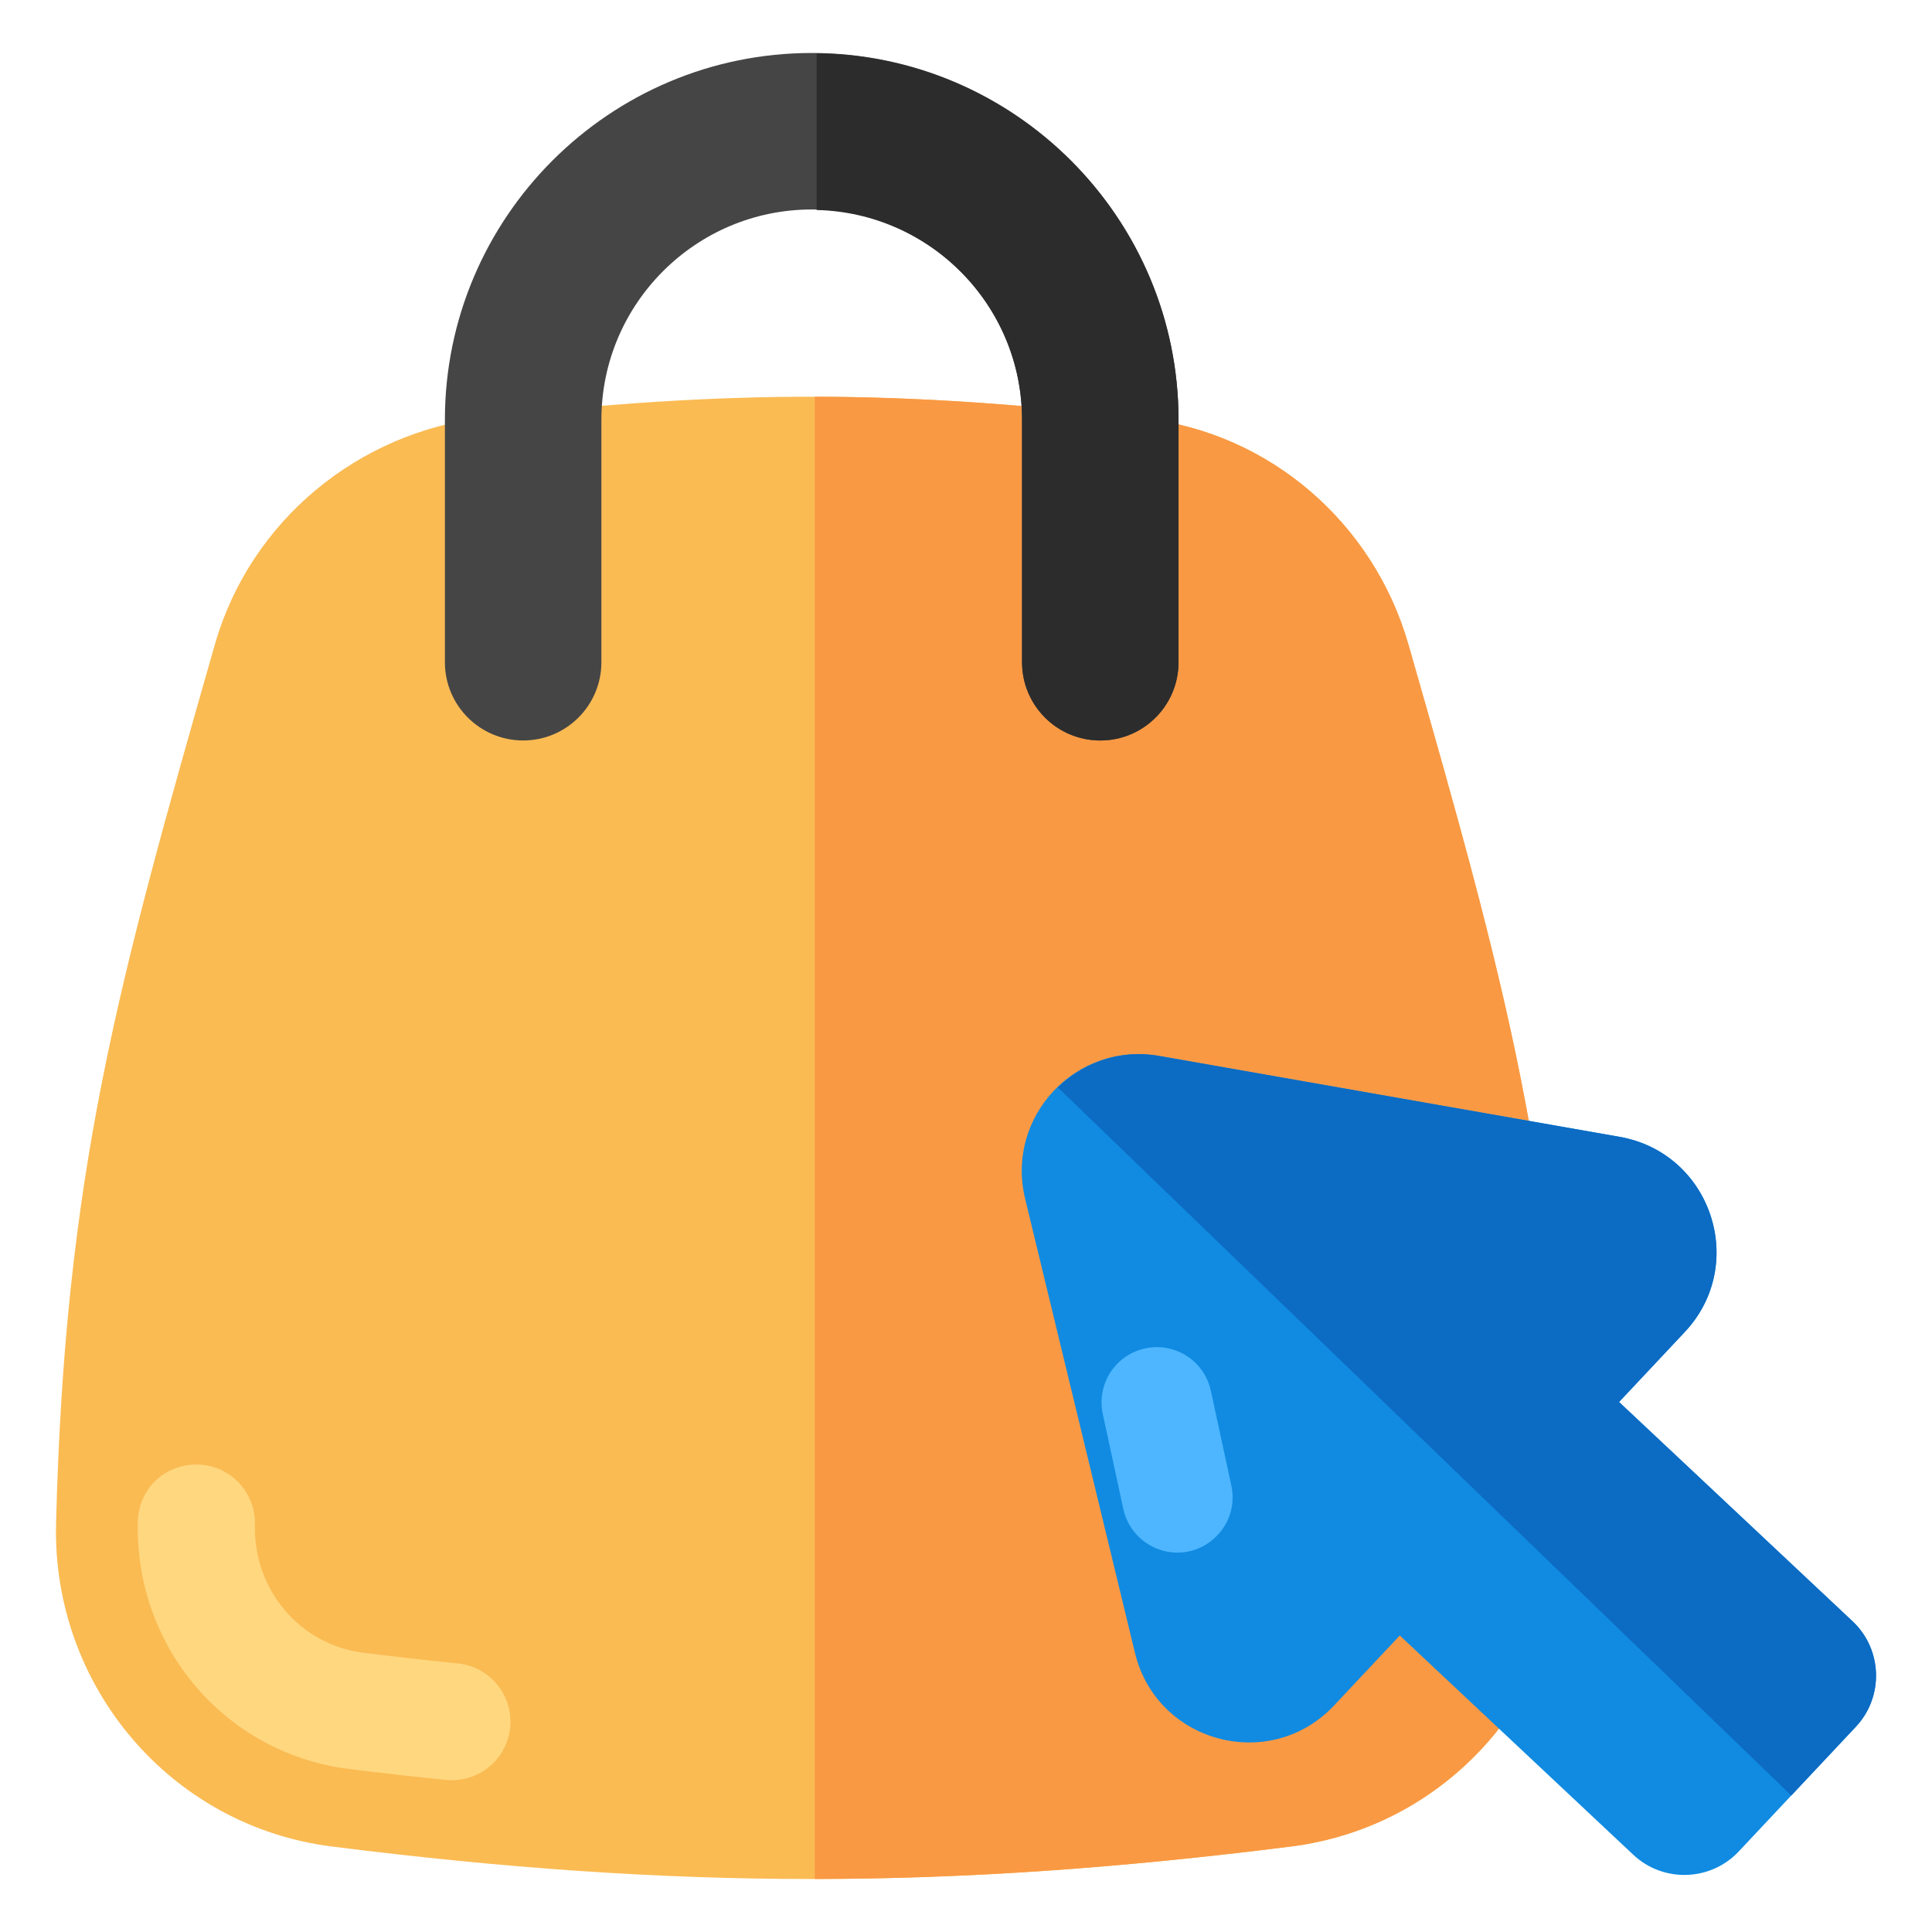 <svg id="Layer_1" enable-background="new 0 0 68 68" viewBox="0 0 68 68" xmlns="http://www.w3.org/2000/svg"><g><g><g><g><g><g><g><path d="m55.167 53.607c.129 5.729-4.04 10.669-9.732 11.385-12.083 1.524-21.665 1.524-33.748 0-5.693-.716-9.861-5.656-9.714-11.385.312-12.266 2.148-18.896 5.6-30.96 1.249-4.315 5.032-7.437 9.494-7.951 8.594-.992 14.65-.973 23.226.037 4.407.515 8.043 3.673 9.273 7.933 3.452 12.045 5.288 18.693 5.6 30.941z" fill="#fabb53"/><path d="m49.567 22.666c-1.23-4.261-4.866-7.419-9.273-7.934-4.292-.505-7.953-.762-11.616-.769v52.17c5.377-.005 10.76-.386 16.758-1.142 5.692-.717 9.861-5.656 9.732-11.386-.312-12.248-2.148-18.896-5.601-30.94z" fill="#f99944"/><g><path d="m15.909 62.657c-.069 0-.138-.003-.209-.01-1.147-.115-2.292-.244-3.434-.388-4.339-.547-7.527-4.289-7.414-8.705.03-1.137.92-2.025 2.113-2.007 1.137.029 2.035.975 2.007 2.112-.058 2.291 1.579 4.23 3.81 4.511 1.107.14 2.218.265 3.33.377 1.132.114 1.958 1.123 1.844 2.256-.107 1.062-1.003 1.854-2.048 1.854z" fill="#ffd77f"/></g></g></g></g><g><g><path d="m38.727 26.062c-1.522 0-2.754-1.233-2.754-2.754v-8.532c0-4.082-3.321-7.403-7.403-7.403s-7.403 3.321-7.403 7.403v8.532c0 1.521-1.233 2.754-2.754 2.754-1.522 0-2.754-1.233-2.754-2.754v-8.532c0-7.119 5.792-12.911 12.911-12.911s12.911 5.792 12.911 12.911v8.532c0 1.521-1.233 2.754-2.754 2.754z" fill="#454545"/></g><g><path d="m28.742 1.874v5.517c4.0.094 7.23 3.362 7.23 7.386v8.532c0 1.521 1.233 2.754 2.754 2.754 1.522 0 2.754-1.234 2.754-2.754v-8.532c-0-7.061-5.7-12.809-12.739-12.902z" fill="#2c2c2c"/></g></g></g></g></g><g><g><path d="m59.297 46.883-2.312 2.462 8.219 7.718c1.058.994 1.103 2.66.117 3.711l-4.123 4.391c-.987 1.051-2.653 1.11-3.711.117l-8.219-7.718-2.312 2.462c-2.242 2.387-6.238 1.332-7.008-1.848l-3.868-15.992c-.695-2.885 1.793-5.534 4.715-5.022l16.211 2.848c3.223.569 4.533 4.483 2.292 6.87z" fill="#108be1"/><g><path d="m65.321 60.775c.987-1.051.941-2.718-.117-3.711l-8.219-7.718 2.312-2.462c2.241-2.387.931-6.301-2.292-6.87l-16.211-2.848c-1.387-.244-2.664.239-3.561 1.108l25.815 24.922z" fill="#0c6bc3"/></g></g><path d="m42.618 48.95.722 3.341c.11.507.011 1.032-.258 1.448-.268.416-.7.749-1.233.864-1.052.227-2.087-.451-2.312-1.49l-.722-3.341c-.227-1.052.438-2.085 1.49-2.312 1.052-.227 2.085.438 2.312 1.49z" fill="#4db6ff"/></g></g></svg>
